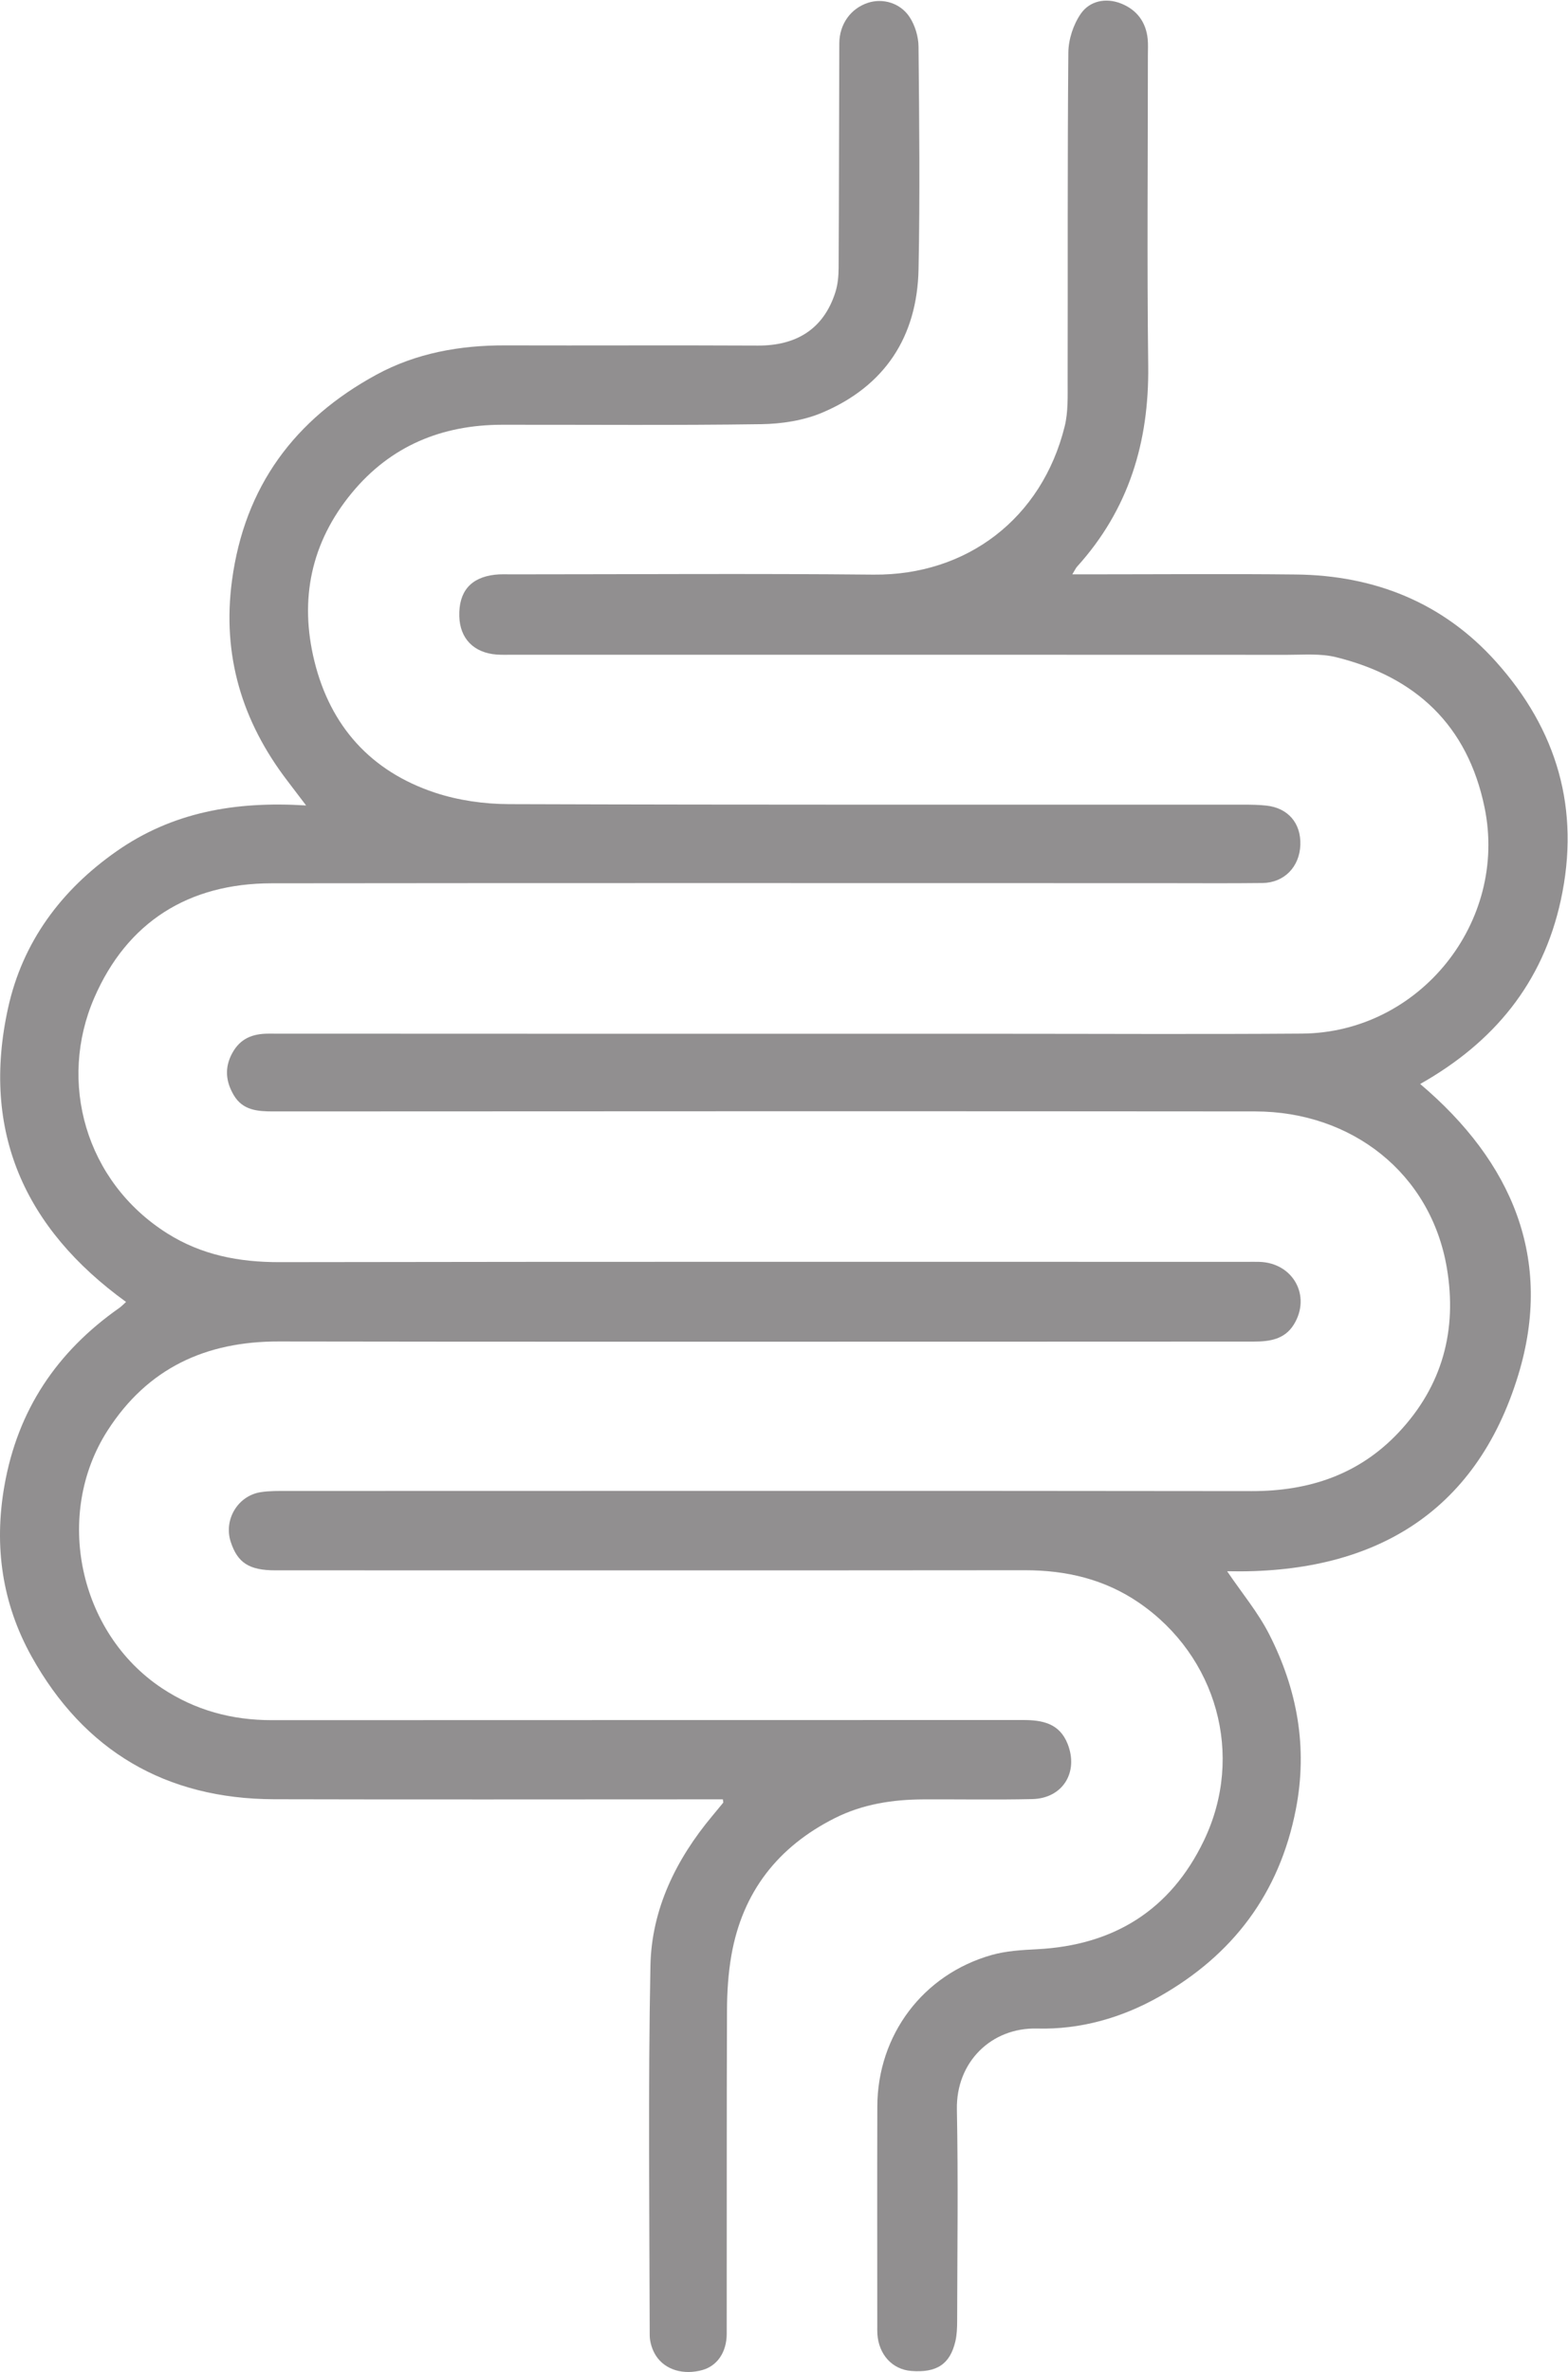 <svg xmlns:inkscape="http://www.inkscape.org/namespaces/inkscape" xmlns:sodipodi="http://sodipodi.sourceforge.net/DTD/sodipodi-0.dtd" xmlns="http://www.w3.org/2000/svg" xmlns:svg="http://www.w3.org/2000/svg" id="svg2" width="325.44" height="492.067" viewBox="0 0 325.44 492.067" sodipodi:docname="Intestin BELIFA.eps"><defs id="defs6"></defs><g id="g8" inkscape:groupmode="layer" inkscape:label="ink_ext_XXXXXX" transform="matrix(1.333,0,0,-1.333,0,492.067)"><g id="g10" transform="scale(0.1)"><path d="m 1125.49,891.211 c -9.75,0 -20.05,0 -30.36,0 -222.743,0 -445.497,-0.461 -668.247,0.148 -168.82,0.461 -295.977,75.282 -377.731,222.181 -45.715,82.13 -58.824,171.31 -42.312,265.51 20.734,118.31 81.766,208.7 178.773,276.82 3.95,2.78 7.293,6.41 10.668,9.42 -158.121,114.37 -226.047,265.69 -183.648,457.74 22.539,102.09 82.164,182.91 168.691,243.5 86.992,60.92 184.633,78.29 295.313,71.4 -12.657,16.65 -20.996,27.66 -29.383,38.64 -70.496,92.32 -101.641,194.98 -86.012,311.6 19.594,146.15 97.453,250.86 224.781,320.11 62.082,33.76 130.25,45.86 200.836,45.65 131.028,-0.38 262.061,0.37 393.091,-0.31 58.23,-0.3 101.96,24.28 120.7,82.83 3.88,12.13 5.06,25.56 5.12,38.4 0.62,116.28 0.59,232.57 1.04,348.85 0.12,30.23 17.83,54.64 44.74,63.4 22.85,7.44 50.28,-0.02 64.92,-22.55 8.38,-12.89 13.56,-30.27 13.7,-45.69 1.1,-115.47 2.35,-230.98 0.03,-346.4 -2.1,-105.17 -52.6,-182.01 -149.92,-223.19 -29.18,-12.36 -63.3,-17.52 -95.28,-17.98 -134.28,-1.93 -268.598,-0.74 -402.902,-0.88 -94.024,-0.09 -173.825,-32.8 -234.317,-106.12 -63.543,-77.01 -81.871,-165.65 -58.273,-261.69 24.961,-101.61 88.25,-171.74 187.539,-204.69 36.523,-12.13 76.836,-17.8 115.445,-17.93 381.618,-1.28 763.248,-0.76 1144.868,-0.83 11.44,0 22.95,-0.2 34.31,-1.42 33.84,-3.65 54.15,-27.35 53.01,-61.09 -1.16,-34.18 -25.05,-59 -59.01,-59.42 -51.59,-0.63 -103.18,-0.21 -154.78,-0.21 -462.69,0 -925.394,0.36 -1388.089,-0.22 -129.336,-0.17 -224.828,-60.31 -275.961,-178.08 -56.68,-130.55 -14.442,-285.84 113.469,-366.66 53.351,-33.71 111.855,-44.95 174.804,-44.84 502.008,0.86 1004.017,0.48 1506.027,0.48 6.55,0 13.1,0.15 19.65,-0.03 52.59,-1.47 81.18,-53.06 53.76,-97.5 -14.28,-23.16 -37.72,-26.53 -62.1,-26.55 -146.59,-0.11 -293.18,-0.15 -439.77,-0.15 -359.51,0.02 -719.024,-0.31 -1078.535,0.32 -113.68,0.2 -204.243,-41.43 -266.672,-138.67 -83.957,-130.78 -44.957,-314.93 84.625,-400.88 52.015,-34.5 109.023,-49.83 171.136,-49.79 389.813,0.24 779.626,0.06 1169.436,0.22 30.31,0.01 57.03,-5.05 69.72,-37.328 17.35,-44.16 -7.82,-84.684 -55.12,-85.73 -56.48,-1.262 -113.01,-0.211 -169.52,-0.461 -47.88,-0.211 -94.46,-7.34 -137.75,-29.082 -88.8,-44.598 -143.95,-115.227 -161.18,-213.5 -4.91,-28 -6.75,-56.848 -6.86,-85.321 -0.63,-167.867 -0.22,-335.75 -0.44,-503.629 C 1131.48,30.66 1116.63,9.5 1093.63,3.082 1064.69,-5 1035.8,2.922 1021.3,25.398 c -5.83,9.043 -9.66,21.172 -9.68,31.902 -0.43,191.629 -2.58,383.308 1.12,574.871 1.7,87.969 39.74,165.469 96.23,233.137 5.74,6.871 11.46,13.75 17.1,20.703 0.33,0.398 -0.12,1.429 -0.58,5.199" style="fill:#918f90;fill-opacity:1;fill-rule:nonzero;stroke:none" id="path12"></path><path d="m 2211.26,2004.48 c 143.37,-121.42 207.66,-272.41 152.77,-452.66 -66.53,-218.43 -229.88,-310.73 -453.38,-305.62 22.89,-33.8 48.11,-63.98 65.52,-98.13 43.64,-85.66 60.27,-176.031 41.5,-272.398 -25.54,-131.102 -98.29,-226.891 -212.91,-291.633 -58.44,-33.008 -122.76,-51.297 -189.87,-49.527 -71.27,1.886 -126.43,-52.082 -125,-125.953 2.13,-109.707 0.62,-219.481 0.42,-329.227 -0.02,-10.562 -0.41,-21.402 -2.79,-31.613 -8.32,-35.66 -29.11,-49.199 -68.8,-46.059 -29.38,2.32 -50.55,25.43 -52.63,57.57 -0.27,4.078 -0.16,8.18 -0.16,12.281 -0.01,113.84 -0.24,227.679 0.07,341.519 0.3,111.278 70.91,205.617 178.03,235.93 22.52,6.379 46.79,7.769 70.39,8.961 119.59,6.019 208,60.816 260.02,168.988 64.08,133.238 19.63,287.16 -100.47,369.87 -53.54,36.88 -113.64,51.03 -178.3,50.97 -389.03,-0.39 -778.049,-0.2 -1167.072,-0.16 -40.672,0 -58.805,11.77 -69.41,44.5 -11.133,34.35 11.046,71.64 46.886,77.18 13.656,2.12 27.75,1.84 41.645,1.84 500.406,0.09 1000.811,0.41 1501.221,-0.23 89.33,-0.11 167.19,25.77 228.95,91.49 67.89,72.23 91.27,158.99 74.89,255.76 -24.93,147.32 -147.95,243.51 -298.52,243.65 -509.42,0.48 -1018.834,0.25 -1528.248,-0.01 -24.696,-0.01 -47.949,1.48 -62.028,25.29 -12.421,21 -14.722,42.65 -2.5,65.21 12.391,22.87 31.469,30.55 56.543,30.53 377.555,-0.27 755.113,-0.18 1132.673,-0.17 158.88,0 317.77,-0.9 476.64,0.26 182.87,1.35 321.05,173.46 284.11,352.09 -26.45,127.9 -107.17,203.07 -231.2,233.72 -24.13,5.97 -50.53,3.66 -75.88,3.67 -402.12,0.19 -804.25,0.13 -1206.378,0.14 -8.187,0 -16.414,-0.34 -24.562,0.26 -35.746,2.62 -57.41,24.91 -58.305,59.62 -0.988,38.26 17.547,60.22 55.191,64.61 8.903,1.04 17.997,0.59 27,0.59 187.551,0.02 375.114,1.41 562.644,-0.43 145.43,-1.44 262.16,87.5 297.71,230.53 5.63,22.63 4.61,47.22 4.66,70.9 0.37,170.35 -0.43,340.71 1.09,511.05 0.18,20.53 7.85,43.88 19.57,60.66 13.72,19.63 38.49,25.03 62.15,15.79 24.62,-9.62 39.23,-28.68 41.85,-55.59 0.79,-8.12 0.29,-16.37 0.29,-24.56 0.01,-161.35 -1.47,-322.71 0.5,-484.03 1.45,-118.5 -30.4,-223.58 -110.75,-312.3 -2.07,-2.29 -3.33,-5.31 -7.43,-12.01 11.77,0 20.3,0 28.83,0 106.47,0.01 212.95,0.92 319.41,-0.24 122.42,-1.33 228.82,-43.7 311.19,-135.41 95.23,-106.03 131.93,-229.7 101.18,-371.33 -28.11,-129.47 -104.42,-221.44 -218.95,-286.14" style="fill:#918f90;fill-opacity:1;fill-rule:nonzero;stroke:none" id="path14"></path></g></g></svg>